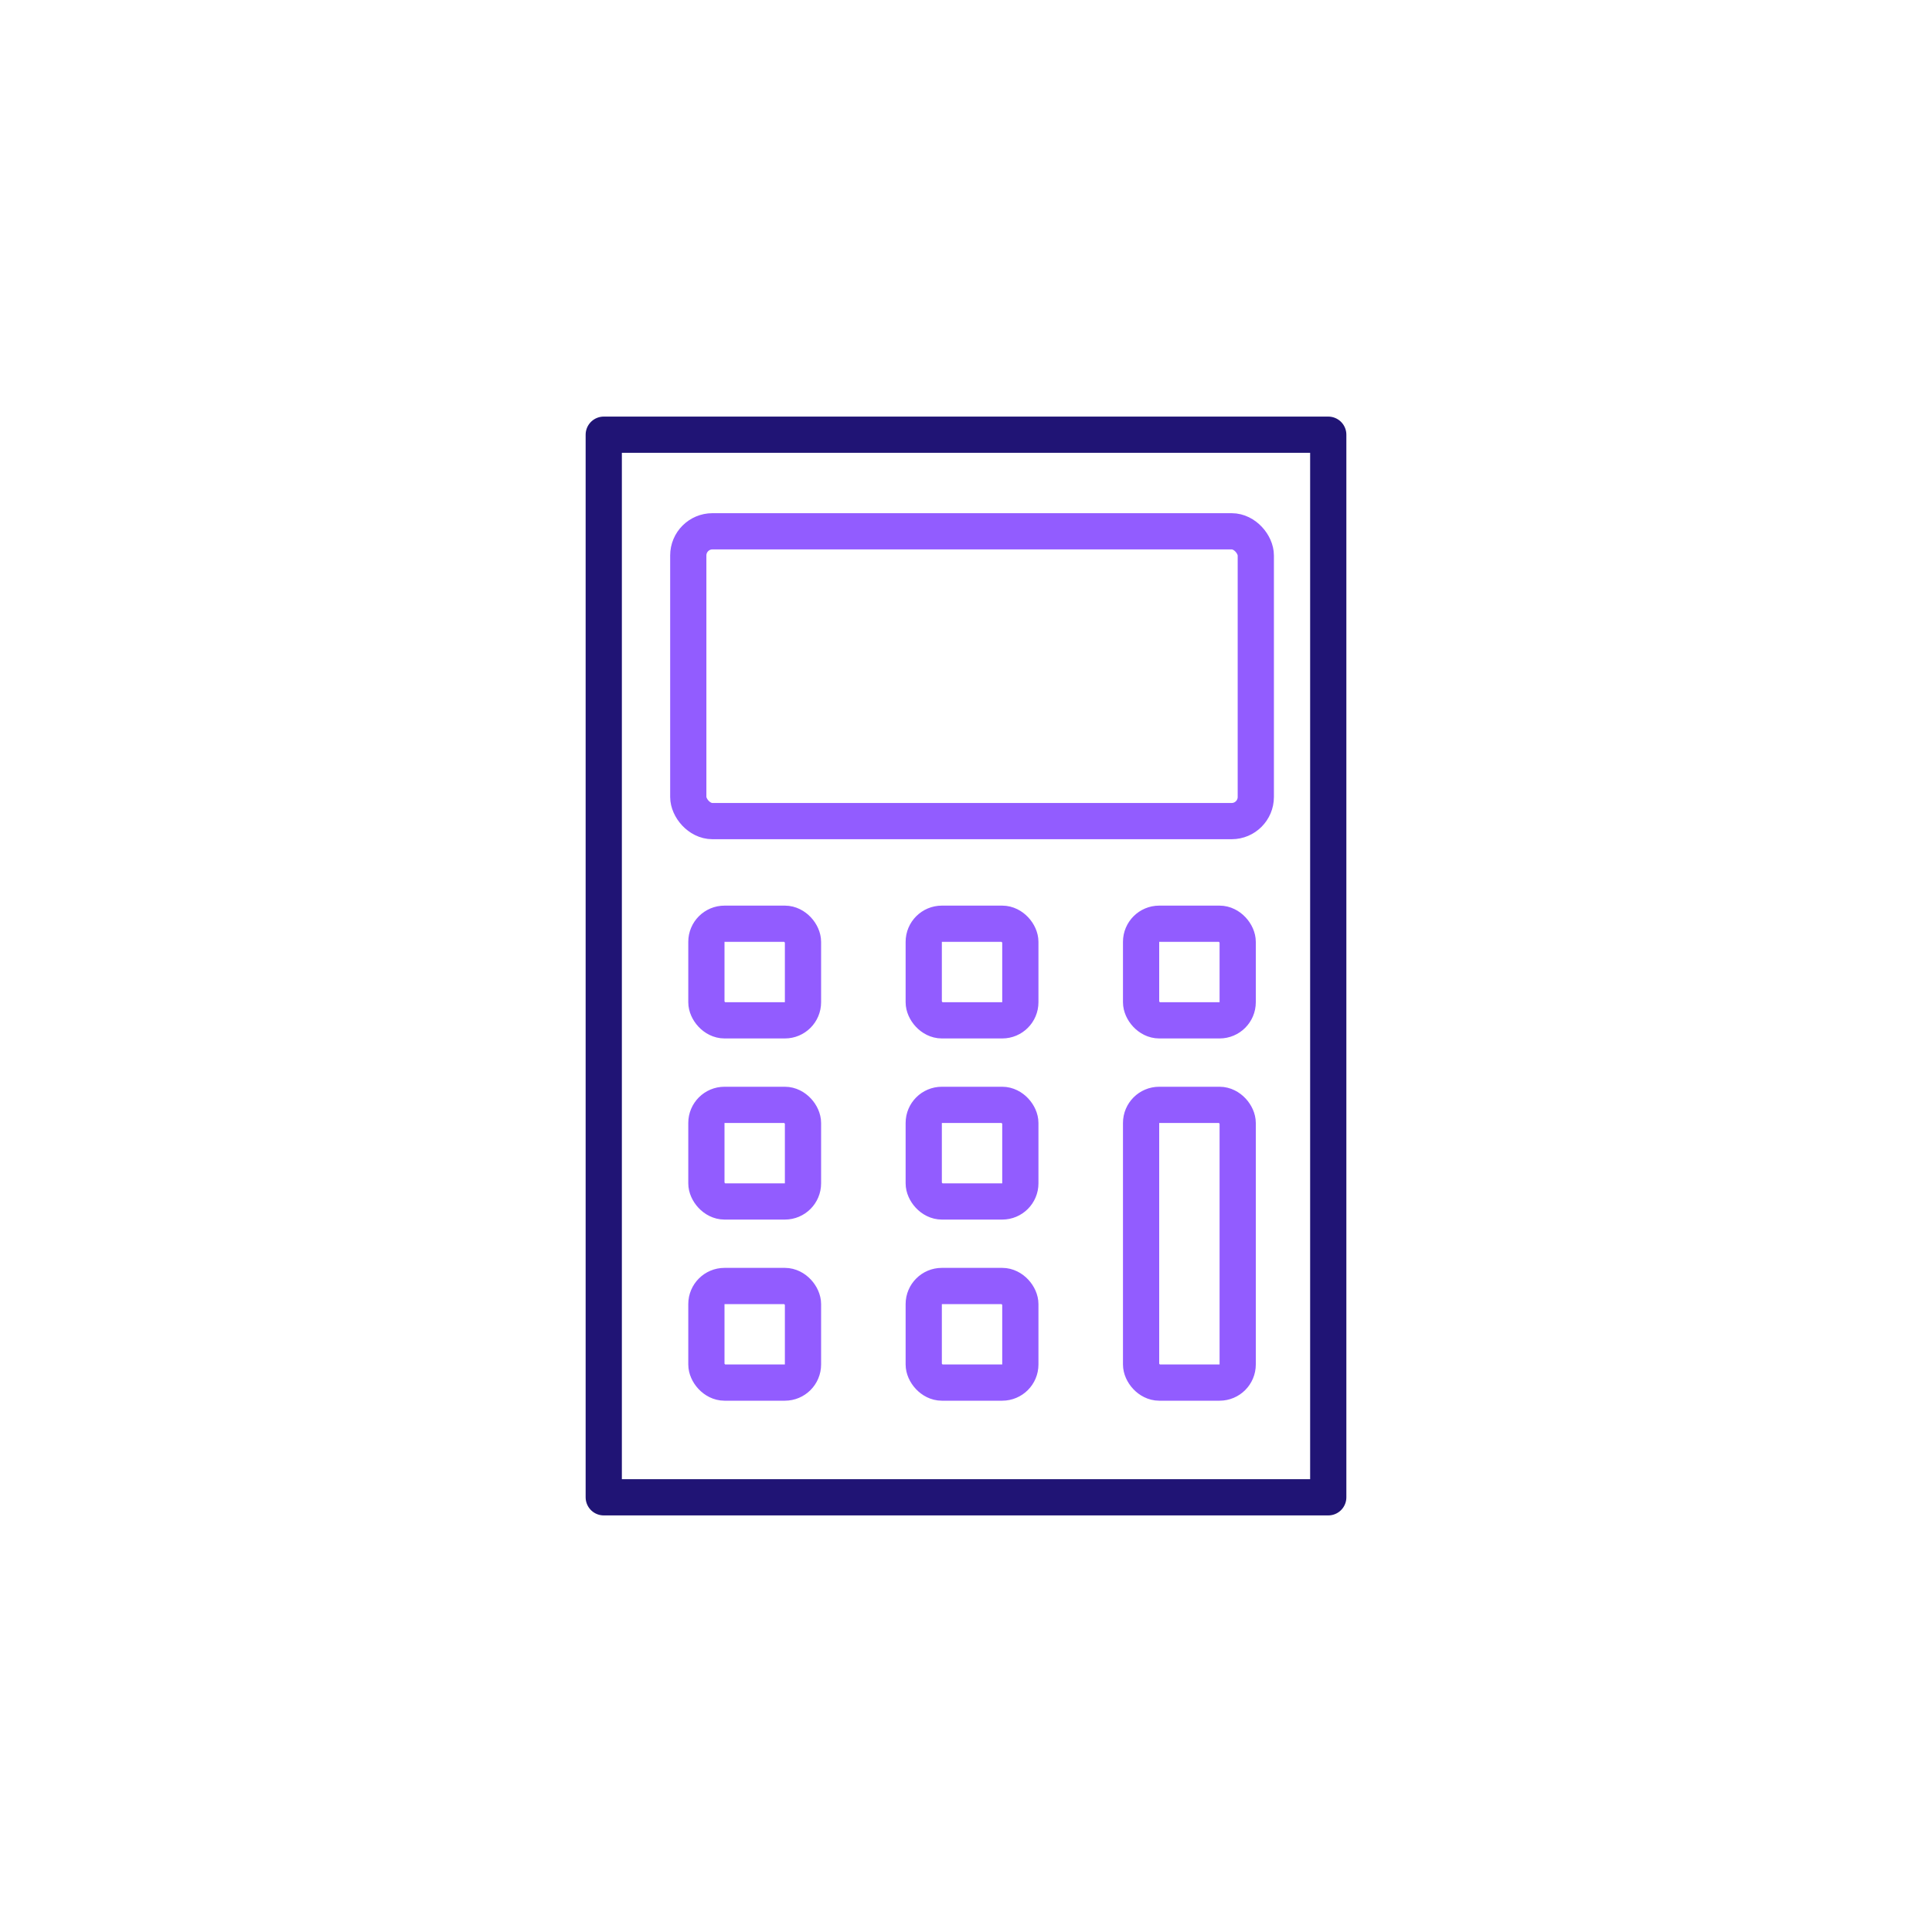 <?xml version="1.0" encoding="UTF-8"?>
<svg xmlns="http://www.w3.org/2000/svg" width="160" height="160" viewBox="0 0 160 160" fill="none">
  <path d="M50 36V124H110V36H50Z" stroke="#201475" stroke-width="3" stroke-linejoin="round"></path>
  <rect x="58.5" y="76.5" width="8" height="8" rx="1.5" stroke="#925CFF" stroke-width="3"></rect>
  <rect x="76.5" y="76.5" width="8" height="8" rx="1.5" stroke="#925CFF" stroke-width="3"></rect>
  <rect x="94.5" y="76.5" width="8" height="8" rx="1.5" stroke="#925CFF" stroke-width="3"></rect>
  <rect x="58.5" y="91.5" width="8" height="8" rx="1.5" stroke="#925CFF" stroke-width="3"></rect>
  <rect x="76.5" y="91.5" width="8" height="8" rx="1.5" stroke="#925CFF" stroke-width="3"></rect>
  <rect x="94.5" y="91.5" width="8" height="23" rx="1.5" stroke="#925CFF" stroke-width="3"></rect>
  <rect x="58.5" y="106.5" width="8" height="8" rx="1.5" stroke="#925CFF" stroke-width="3"></rect>
  <rect x="76.5" y="106.5" width="8" height="8" rx="1.5" stroke="#925CFF" stroke-width="3"></rect>
  <rect x="57" y="44" width="47" height="24" rx="2" stroke="#925CFF" stroke-width="3" stroke-linejoin="round"></rect>
</svg>
